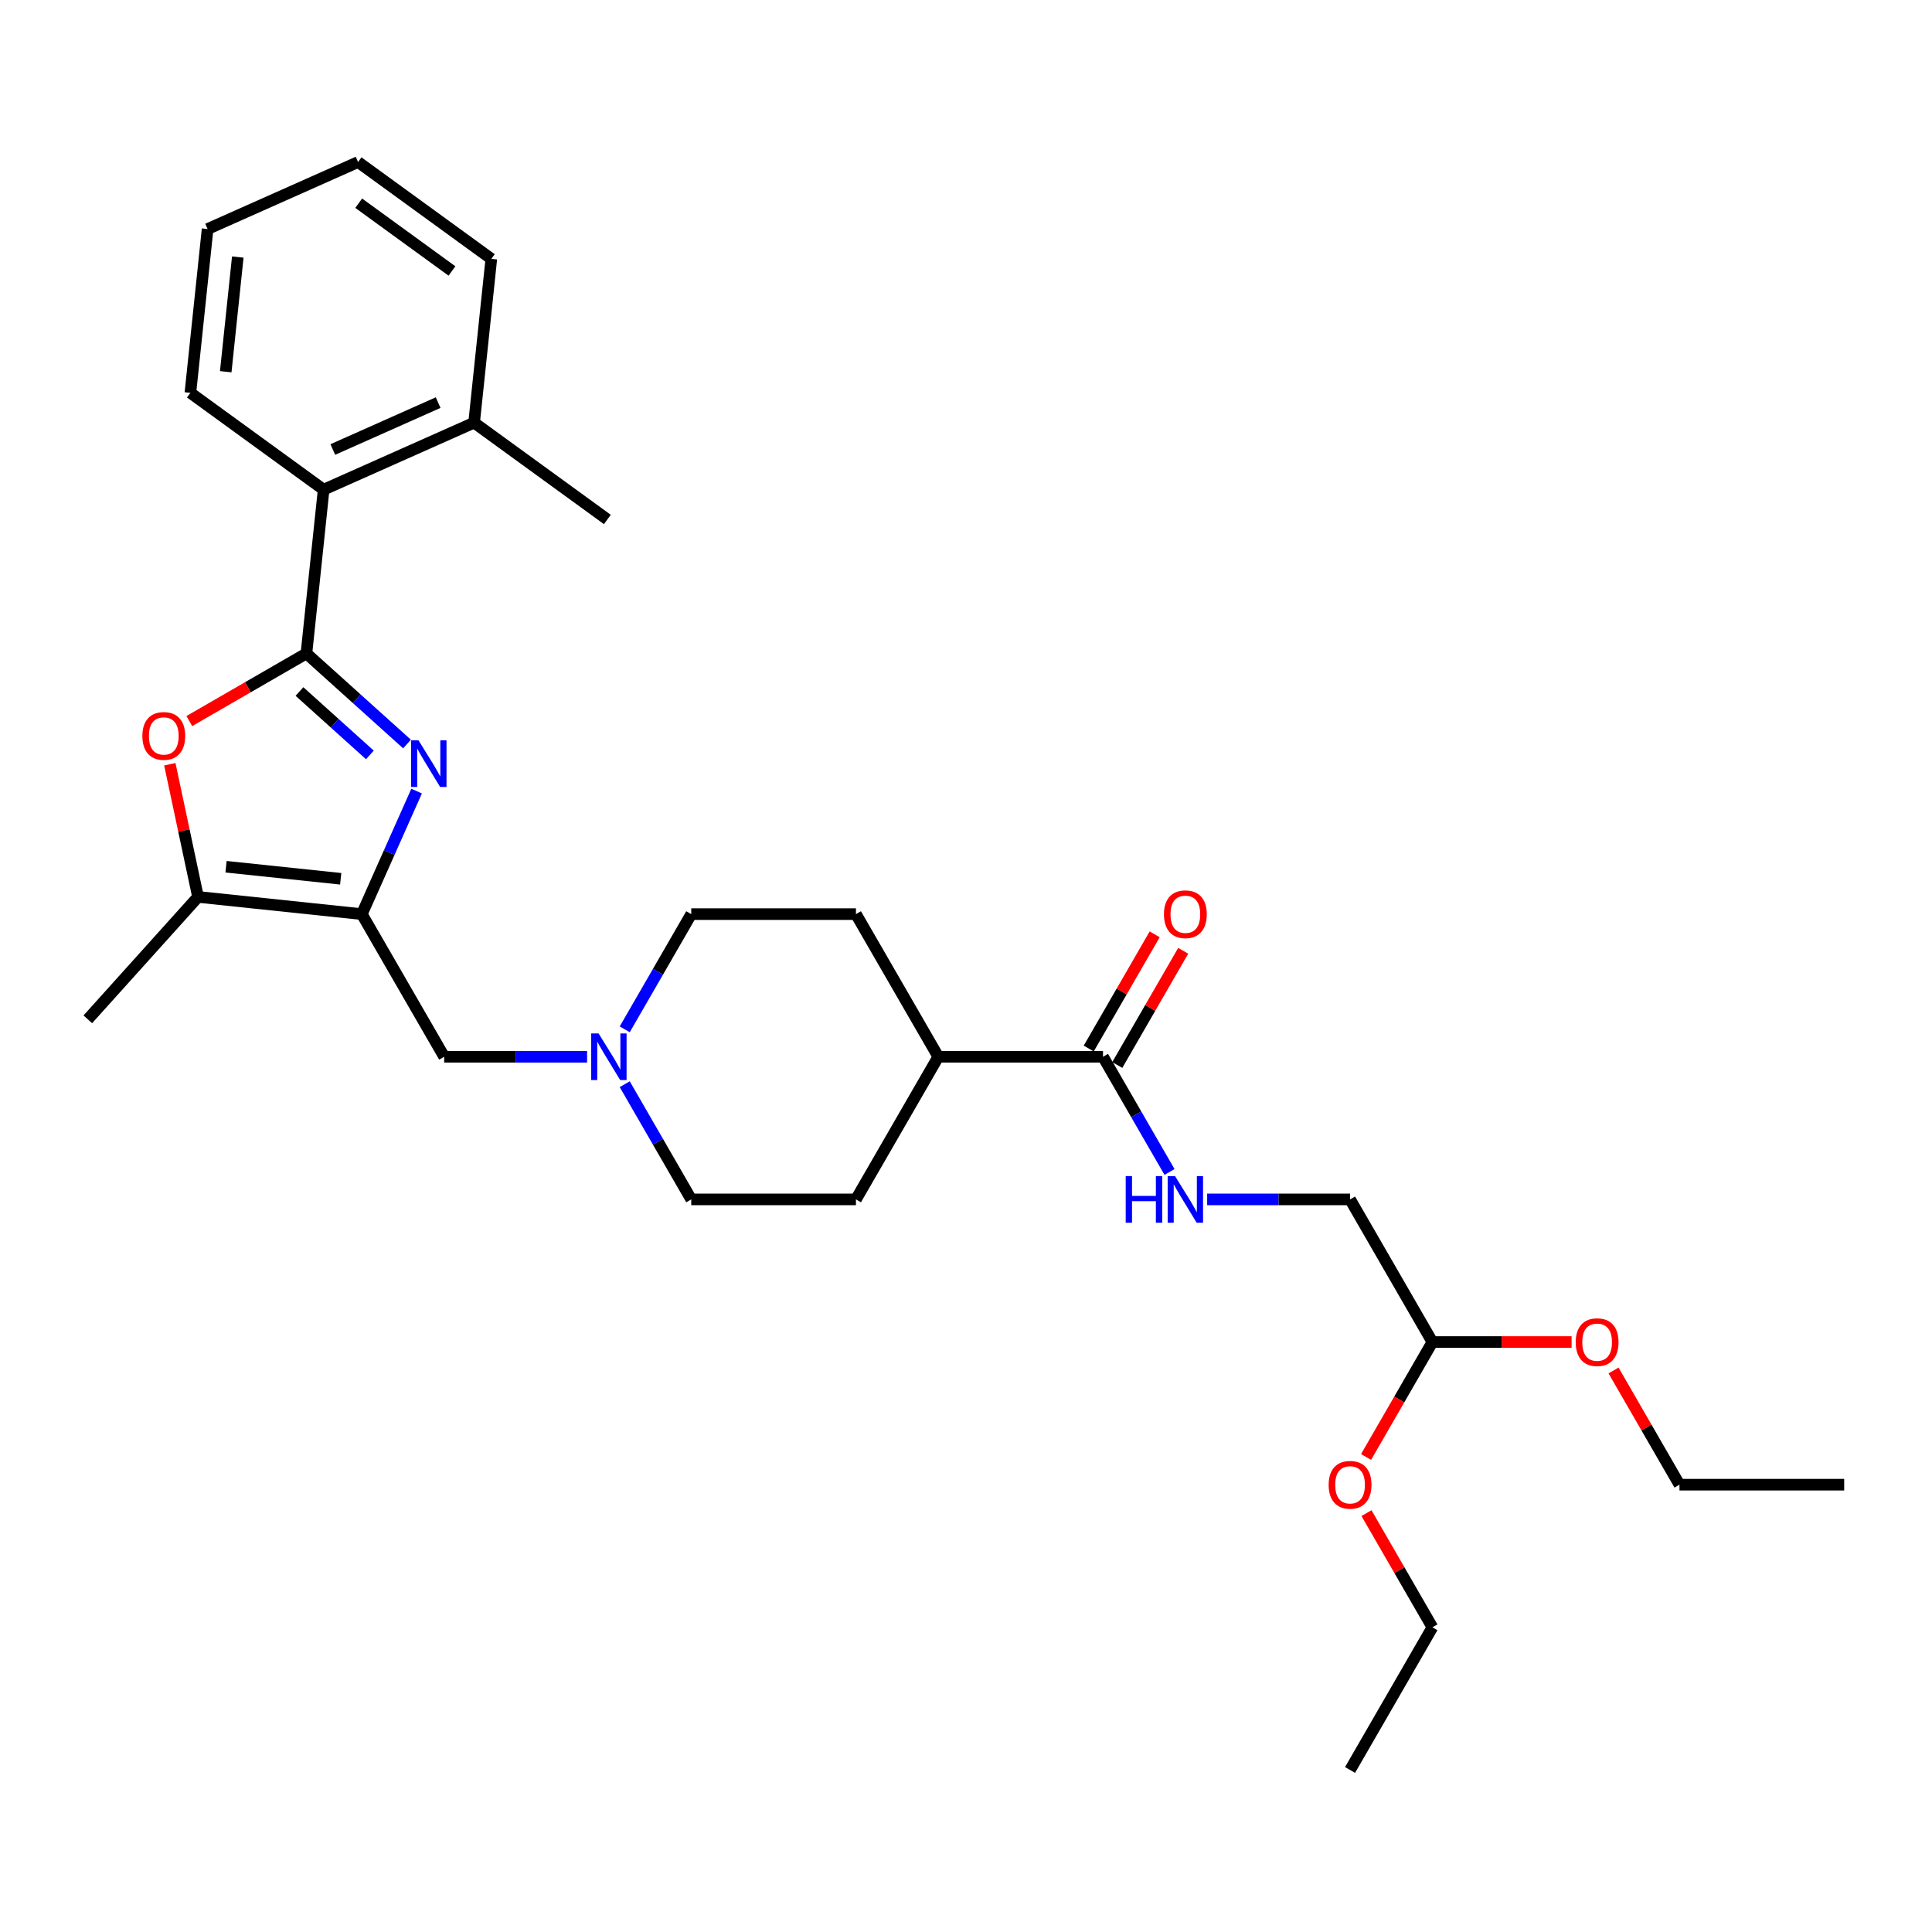 <?xml version='1.0' encoding='iso-8859-1'?>
<svg version='1.1' baseProfile='full'
              xmlns='http://www.w3.org/2000/svg'
                      xmlns:rdkit='http://www.rdkit.org/xml'
                      xmlns:xlink='http://www.w3.org/1999/xlink'
                  xml:space='preserve'
width='1000px' height='1000px' viewBox='0 0 1000 1000'>
<!-- END OF HEADER -->
<rect style='opacity:1.0;fill:#FFFFFF;stroke:none' width='1000' height='1000' x='0' y='0'> </rect>
<path class='bond-0' d='M 158.604,338.224 L 184.637,361.665' style='fill:none;fill-rule:evenodd;stroke:#000000;stroke-width:6px;stroke-linecap:butt;stroke-linejoin:miter;stroke-opacity:1' />
<path class='bond-0' d='M 184.637,361.665 L 210.671,385.106' style='fill:none;fill-rule:evenodd;stroke:#0000FF;stroke-width:6px;stroke-linecap:butt;stroke-linejoin:miter;stroke-opacity:1' />
<path class='bond-0' d='M 155.005,357.927 L 173.228,374.336' style='fill:none;fill-rule:evenodd;stroke:#000000;stroke-width:6px;stroke-linecap:butt;stroke-linejoin:miter;stroke-opacity:1' />
<path class='bond-0' d='M 173.228,374.336 L 191.452,390.744' style='fill:none;fill-rule:evenodd;stroke:#0000FF;stroke-width:6px;stroke-linecap:butt;stroke-linejoin:miter;stroke-opacity:1' />
<path class='bond-2' d='M 158.604,338.224 L 128.296,355.723' style='fill:none;fill-rule:evenodd;stroke:#000000;stroke-width:6px;stroke-linecap:butt;stroke-linejoin:miter;stroke-opacity:1' />
<path class='bond-2' d='M 128.296,355.723 L 97.988,373.221' style='fill:none;fill-rule:evenodd;stroke:#FF0000;stroke-width:6px;stroke-linecap:butt;stroke-linejoin:miter;stroke-opacity:1' />
<path class='bond-4' d='M 158.604,338.224 L 167.515,253.44' style='fill:none;fill-rule:evenodd;stroke:#000000;stroke-width:6px;stroke-linecap:butt;stroke-linejoin:miter;stroke-opacity:1' />
<path class='bond-1' d='M 215.635,409.472 L 201.459,441.311' style='fill:none;fill-rule:evenodd;stroke:#0000FF;stroke-width:6px;stroke-linecap:butt;stroke-linejoin:miter;stroke-opacity:1' />
<path class='bond-1' d='M 201.459,441.311 L 187.283,473.15' style='fill:none;fill-rule:evenodd;stroke:#000000;stroke-width:6px;stroke-linecap:butt;stroke-linejoin:miter;stroke-opacity:1' />
<path class='bond-7' d='M 187.283,473.15 L 229.909,546.979' style='fill:none;fill-rule:evenodd;stroke:#000000;stroke-width:6px;stroke-linecap:butt;stroke-linejoin:miter;stroke-opacity:1' />
<path class='bond-30' d='M 187.283,473.15 L 102.499,464.238' style='fill:none;fill-rule:evenodd;stroke:#000000;stroke-width:6px;stroke-linecap:butt;stroke-linejoin:miter;stroke-opacity:1' />
<path class='bond-30' d='M 176.348,454.856 L 116.999,448.618' style='fill:none;fill-rule:evenodd;stroke:#000000;stroke-width:6px;stroke-linecap:butt;stroke-linejoin:miter;stroke-opacity:1' />
<path class='bond-3' d='M 87.902,395.564 L 95.2,429.901' style='fill:none;fill-rule:evenodd;stroke:#FF0000;stroke-width:6px;stroke-linecap:butt;stroke-linejoin:miter;stroke-opacity:1' />
<path class='bond-3' d='M 95.2,429.901 L 102.499,464.238' style='fill:none;fill-rule:evenodd;stroke:#000000;stroke-width:6px;stroke-linecap:butt;stroke-linejoin:miter;stroke-opacity:1' />
<path class='bond-18' d='M 102.499,464.238 L 45.455,527.593' style='fill:none;fill-rule:evenodd;stroke:#000000;stroke-width:6px;stroke-linecap:butt;stroke-linejoin:miter;stroke-opacity:1' />
<path class='bond-11' d='M 167.515,253.44 L 245.396,218.765' style='fill:none;fill-rule:evenodd;stroke:#000000;stroke-width:6px;stroke-linecap:butt;stroke-linejoin:miter;stroke-opacity:1' />
<path class='bond-11' d='M 172.262,232.663 L 226.779,208.39' style='fill:none;fill-rule:evenodd;stroke:#000000;stroke-width:6px;stroke-linecap:butt;stroke-linejoin:miter;stroke-opacity:1' />
<path class='bond-21' d='M 167.515,253.44 L 98.545,203.33' style='fill:none;fill-rule:evenodd;stroke:#000000;stroke-width:6px;stroke-linecap:butt;stroke-linejoin:miter;stroke-opacity:1' />
<path class='bond-5' d='M 570.914,546.979 L 485.663,546.979' style='fill:none;fill-rule:evenodd;stroke:#000000;stroke-width:6px;stroke-linecap:butt;stroke-linejoin:miter;stroke-opacity:1' />
<path class='bond-8' d='M 570.914,546.979 L 588.127,576.793' style='fill:none;fill-rule:evenodd;stroke:#000000;stroke-width:6px;stroke-linecap:butt;stroke-linejoin:miter;stroke-opacity:1' />
<path class='bond-8' d='M 588.127,576.793 L 605.34,606.606' style='fill:none;fill-rule:evenodd;stroke:#0000FF;stroke-width:6px;stroke-linecap:butt;stroke-linejoin:miter;stroke-opacity:1' />
<path class='bond-10' d='M 578.297,551.242 L 595.362,521.684' style='fill:none;fill-rule:evenodd;stroke:#000000;stroke-width:6px;stroke-linecap:butt;stroke-linejoin:miter;stroke-opacity:1' />
<path class='bond-10' d='M 595.362,521.684 L 612.428,492.127' style='fill:none;fill-rule:evenodd;stroke:#FF0000;stroke-width:6px;stroke-linecap:butt;stroke-linejoin:miter;stroke-opacity:1' />
<path class='bond-10' d='M 563.531,542.717 L 580.597,513.159' style='fill:none;fill-rule:evenodd;stroke:#000000;stroke-width:6px;stroke-linecap:butt;stroke-linejoin:miter;stroke-opacity:1' />
<path class='bond-10' d='M 580.597,513.159 L 597.662,483.601' style='fill:none;fill-rule:evenodd;stroke:#FF0000;stroke-width:6px;stroke-linecap:butt;stroke-linejoin:miter;stroke-opacity:1' />
<path class='bond-6' d='M 303.873,546.979 L 266.891,546.979' style='fill:none;fill-rule:evenodd;stroke:#0000FF;stroke-width:6px;stroke-linecap:butt;stroke-linejoin:miter;stroke-opacity:1' />
<path class='bond-6' d='M 266.891,546.979 L 229.909,546.979' style='fill:none;fill-rule:evenodd;stroke:#000000;stroke-width:6px;stroke-linecap:butt;stroke-linejoin:miter;stroke-opacity:1' />
<path class='bond-14' d='M 323.36,532.777 L 340.573,502.963' style='fill:none;fill-rule:evenodd;stroke:#0000FF;stroke-width:6px;stroke-linecap:butt;stroke-linejoin:miter;stroke-opacity:1' />
<path class='bond-14' d='M 340.573,502.963 L 357.786,473.15' style='fill:none;fill-rule:evenodd;stroke:#000000;stroke-width:6px;stroke-linecap:butt;stroke-linejoin:miter;stroke-opacity:1' />
<path class='bond-15' d='M 323.36,561.182 L 340.573,590.996' style='fill:none;fill-rule:evenodd;stroke:#0000FF;stroke-width:6px;stroke-linecap:butt;stroke-linejoin:miter;stroke-opacity:1' />
<path class='bond-15' d='M 340.573,590.996 L 357.786,620.809' style='fill:none;fill-rule:evenodd;stroke:#000000;stroke-width:6px;stroke-linecap:butt;stroke-linejoin:miter;stroke-opacity:1' />
<path class='bond-17' d='M 624.827,620.809 L 661.809,620.809' style='fill:none;fill-rule:evenodd;stroke:#0000FF;stroke-width:6px;stroke-linecap:butt;stroke-linejoin:miter;stroke-opacity:1' />
<path class='bond-17' d='M 661.809,620.809 L 698.791,620.809' style='fill:none;fill-rule:evenodd;stroke:#000000;stroke-width:6px;stroke-linecap:butt;stroke-linejoin:miter;stroke-opacity:1' />
<path class='bond-9' d='M 485.663,546.979 L 443.037,620.809' style='fill:none;fill-rule:evenodd;stroke:#000000;stroke-width:6px;stroke-linecap:butt;stroke-linejoin:miter;stroke-opacity:1' />
<path class='bond-32' d='M 485.663,546.979 L 443.037,473.15' style='fill:none;fill-rule:evenodd;stroke:#000000;stroke-width:6px;stroke-linecap:butt;stroke-linejoin:miter;stroke-opacity:1' />
<path class='bond-22' d='M 245.396,218.765 L 314.366,268.875' style='fill:none;fill-rule:evenodd;stroke:#000000;stroke-width:6px;stroke-linecap:butt;stroke-linejoin:miter;stroke-opacity:1' />
<path class='bond-23' d='M 245.396,218.765 L 254.307,133.981' style='fill:none;fill-rule:evenodd;stroke:#000000;stroke-width:6px;stroke-linecap:butt;stroke-linejoin:miter;stroke-opacity:1' />
<path class='bond-12' d='M 443.037,473.15 L 357.786,473.15' style='fill:none;fill-rule:evenodd;stroke:#000000;stroke-width:6px;stroke-linecap:butt;stroke-linejoin:miter;stroke-opacity:1' />
<path class='bond-13' d='M 443.037,620.809 L 357.786,620.809' style='fill:none;fill-rule:evenodd;stroke:#000000;stroke-width:6px;stroke-linecap:butt;stroke-linejoin:miter;stroke-opacity:1' />
<path class='bond-16' d='M 741.417,694.639 L 698.791,620.809' style='fill:none;fill-rule:evenodd;stroke:#000000;stroke-width:6px;stroke-linecap:butt;stroke-linejoin:miter;stroke-opacity:1' />
<path class='bond-19' d='M 741.417,694.639 L 777.436,694.639' style='fill:none;fill-rule:evenodd;stroke:#000000;stroke-width:6px;stroke-linecap:butt;stroke-linejoin:miter;stroke-opacity:1' />
<path class='bond-19' d='M 777.436,694.639 L 813.454,694.639' style='fill:none;fill-rule:evenodd;stroke:#FF0000;stroke-width:6px;stroke-linecap:butt;stroke-linejoin:miter;stroke-opacity:1' />
<path class='bond-20' d='M 741.417,694.639 L 724.244,724.384' style='fill:none;fill-rule:evenodd;stroke:#000000;stroke-width:6px;stroke-linecap:butt;stroke-linejoin:miter;stroke-opacity:1' />
<path class='bond-20' d='M 724.244,724.384 L 707.07,754.13' style='fill:none;fill-rule:evenodd;stroke:#FF0000;stroke-width:6px;stroke-linecap:butt;stroke-linejoin:miter;stroke-opacity:1' />
<path class='bond-25' d='M 835.164,709.354 L 852.229,738.911' style='fill:none;fill-rule:evenodd;stroke:#FF0000;stroke-width:6px;stroke-linecap:butt;stroke-linejoin:miter;stroke-opacity:1' />
<path class='bond-25' d='M 852.229,738.911 L 869.294,768.469' style='fill:none;fill-rule:evenodd;stroke:#000000;stroke-width:6px;stroke-linecap:butt;stroke-linejoin:miter;stroke-opacity:1' />
<path class='bond-24' d='M 707.287,783.183 L 724.352,812.741' style='fill:none;fill-rule:evenodd;stroke:#FF0000;stroke-width:6px;stroke-linecap:butt;stroke-linejoin:miter;stroke-opacity:1' />
<path class='bond-24' d='M 724.352,812.741 L 741.417,842.299' style='fill:none;fill-rule:evenodd;stroke:#000000;stroke-width:6px;stroke-linecap:butt;stroke-linejoin:miter;stroke-opacity:1' />
<path class='bond-28' d='M 98.545,203.33 L 107.457,118.546' style='fill:none;fill-rule:evenodd;stroke:#000000;stroke-width:6px;stroke-linecap:butt;stroke-linejoin:miter;stroke-opacity:1' />
<path class='bond-28' d='M 116.839,192.395 L 123.077,133.046' style='fill:none;fill-rule:evenodd;stroke:#000000;stroke-width:6px;stroke-linecap:butt;stroke-linejoin:miter;stroke-opacity:1' />
<path class='bond-31' d='M 254.307,133.981 L 185.338,83.871' style='fill:none;fill-rule:evenodd;stroke:#000000;stroke-width:6px;stroke-linecap:butt;stroke-linejoin:miter;stroke-opacity:1' />
<path class='bond-31' d='M 233.94,140.258 L 185.661,105.182' style='fill:none;fill-rule:evenodd;stroke:#000000;stroke-width:6px;stroke-linecap:butt;stroke-linejoin:miter;stroke-opacity:1' />
<path class='bond-26' d='M 741.417,842.299 L 698.791,916.129' style='fill:none;fill-rule:evenodd;stroke:#000000;stroke-width:6px;stroke-linecap:butt;stroke-linejoin:miter;stroke-opacity:1' />
<path class='bond-27' d='M 869.294,768.469 L 954.545,768.469' style='fill:none;fill-rule:evenodd;stroke:#000000;stroke-width:6px;stroke-linecap:butt;stroke-linejoin:miter;stroke-opacity:1' />
<path class='bond-29' d='M 107.457,118.546 L 185.338,83.871' style='fill:none;fill-rule:evenodd;stroke:#000000;stroke-width:6px;stroke-linecap:butt;stroke-linejoin:miter;stroke-opacity:1' />
<path  class='atom-1' d='M 216.621 383.197
L 224.533 395.985
Q 225.317 397.246, 226.579 399.531
Q 227.84 401.816, 227.909 401.952
L 227.909 383.197
L 231.114 383.197
L 231.114 407.34
L 227.806 407.34
L 219.315 393.359
Q 218.326 391.722, 217.269 389.847
Q 216.246 387.971, 215.939 387.391
L 215.939 407.34
L 212.802 407.34
L 212.802 383.197
L 216.621 383.197
' fill='#0000FF'/>
<path  class='atom-3' d='M 73.691 380.918
Q 73.691 375.121, 76.556 371.882
Q 79.42 368.642, 84.774 368.642
Q 90.128 368.642, 92.992 371.882
Q 95.857 375.121, 95.857 380.918
Q 95.857 386.784, 92.958 390.125
Q 90.06 393.433, 84.774 393.433
Q 79.454 393.433, 76.556 390.125
Q 73.691 386.818, 73.691 380.918
M 84.774 390.705
Q 88.457 390.705, 90.435 388.25
Q 92.447 385.76, 92.447 380.918
Q 92.447 376.178, 90.435 373.791
Q 88.457 371.37, 84.774 371.37
Q 81.091 371.37, 79.079 373.757
Q 77.102 376.144, 77.102 380.918
Q 77.102 385.795, 79.079 388.25
Q 81.091 390.705, 84.774 390.705
' fill='#FF0000'/>
<path  class='atom-7' d='M 309.823 534.908
L 317.735 547.696
Q 318.519 548.957, 319.781 551.242
Q 321.043 553.527, 321.111 553.663
L 321.111 534.908
L 324.316 534.908
L 324.316 559.051
L 321.008 559.051
L 312.517 545.07
Q 311.529 543.433, 310.471 541.557
Q 309.448 539.682, 309.141 539.102
L 309.141 559.051
L 306.004 559.051
L 306.004 534.908
L 309.823 534.908
' fill='#0000FF'/>
<path  class='atom-9' d='M 582.662 608.738
L 585.936 608.738
L 585.936 619.002
L 598.28 619.002
L 598.28 608.738
L 601.554 608.738
L 601.554 632.881
L 598.28 632.881
L 598.28 621.73
L 585.936 621.73
L 585.936 632.881
L 582.662 632.881
L 582.662 608.738
' fill='#0000FF'/>
<path  class='atom-9' d='M 608.203 608.738
L 616.115 621.525
Q 616.899 622.787, 618.161 625.072
Q 619.422 627.357, 619.491 627.493
L 619.491 608.738
L 622.696 608.738
L 622.696 632.881
L 619.388 632.881
L 610.897 618.9
Q 609.908 617.263, 608.851 615.387
Q 607.828 613.512, 607.521 612.932
L 607.521 632.881
L 604.384 632.881
L 604.384 608.738
L 608.203 608.738
' fill='#0000FF'/>
<path  class='atom-11' d='M 602.457 473.218
Q 602.457 467.421, 605.322 464.181
Q 608.186 460.942, 613.54 460.942
Q 618.894 460.942, 621.758 464.181
Q 624.623 467.421, 624.623 473.218
Q 624.623 479.083, 621.724 482.425
Q 618.826 485.733, 613.54 485.733
Q 608.22 485.733, 605.322 482.425
Q 602.457 479.117, 602.457 473.218
M 613.54 483.005
Q 617.223 483.005, 619.201 480.549
Q 621.213 478.06, 621.213 473.218
Q 621.213 468.478, 619.201 466.091
Q 617.223 463.67, 613.54 463.67
Q 609.857 463.67, 607.845 466.057
Q 605.867 468.444, 605.867 473.218
Q 605.867 478.094, 607.845 480.549
Q 609.857 483.005, 613.54 483.005
' fill='#FF0000'/>
<path  class='atom-20' d='M 815.586 694.707
Q 815.586 688.91, 818.45 685.671
Q 821.315 682.431, 826.668 682.431
Q 832.022 682.431, 834.887 685.671
Q 837.751 688.91, 837.751 694.707
Q 837.751 700.573, 834.853 703.915
Q 831.954 707.222, 826.668 707.222
Q 821.349 707.222, 818.45 703.915
Q 815.586 700.607, 815.586 694.707
M 826.668 704.494
Q 830.351 704.494, 832.329 702.039
Q 834.341 699.55, 834.341 694.707
Q 834.341 689.967, 832.329 687.58
Q 830.351 685.159, 826.668 685.159
Q 822.986 685.159, 820.974 687.546
Q 818.996 689.933, 818.996 694.707
Q 818.996 699.584, 820.974 702.039
Q 822.986 704.494, 826.668 704.494
' fill='#FF0000'/>
<path  class='atom-21' d='M 687.709 768.537
Q 687.709 762.74, 690.573 759.501
Q 693.438 756.261, 698.791 756.261
Q 704.145 756.261, 707.01 759.501
Q 709.874 762.74, 709.874 768.537
Q 709.874 774.403, 706.975 777.744
Q 704.077 781.052, 698.791 781.052
Q 693.472 781.052, 690.573 777.744
Q 687.709 774.437, 687.709 768.537
M 698.791 778.324
Q 702.474 778.324, 704.452 775.869
Q 706.464 773.379, 706.464 768.537
Q 706.464 763.797, 704.452 761.41
Q 702.474 758.989, 698.791 758.989
Q 695.109 758.989, 693.097 761.376
Q 691.119 763.763, 691.119 768.537
Q 691.119 773.414, 693.097 775.869
Q 695.109 778.324, 698.791 778.324
' fill='#FF0000'/>
</svg>

